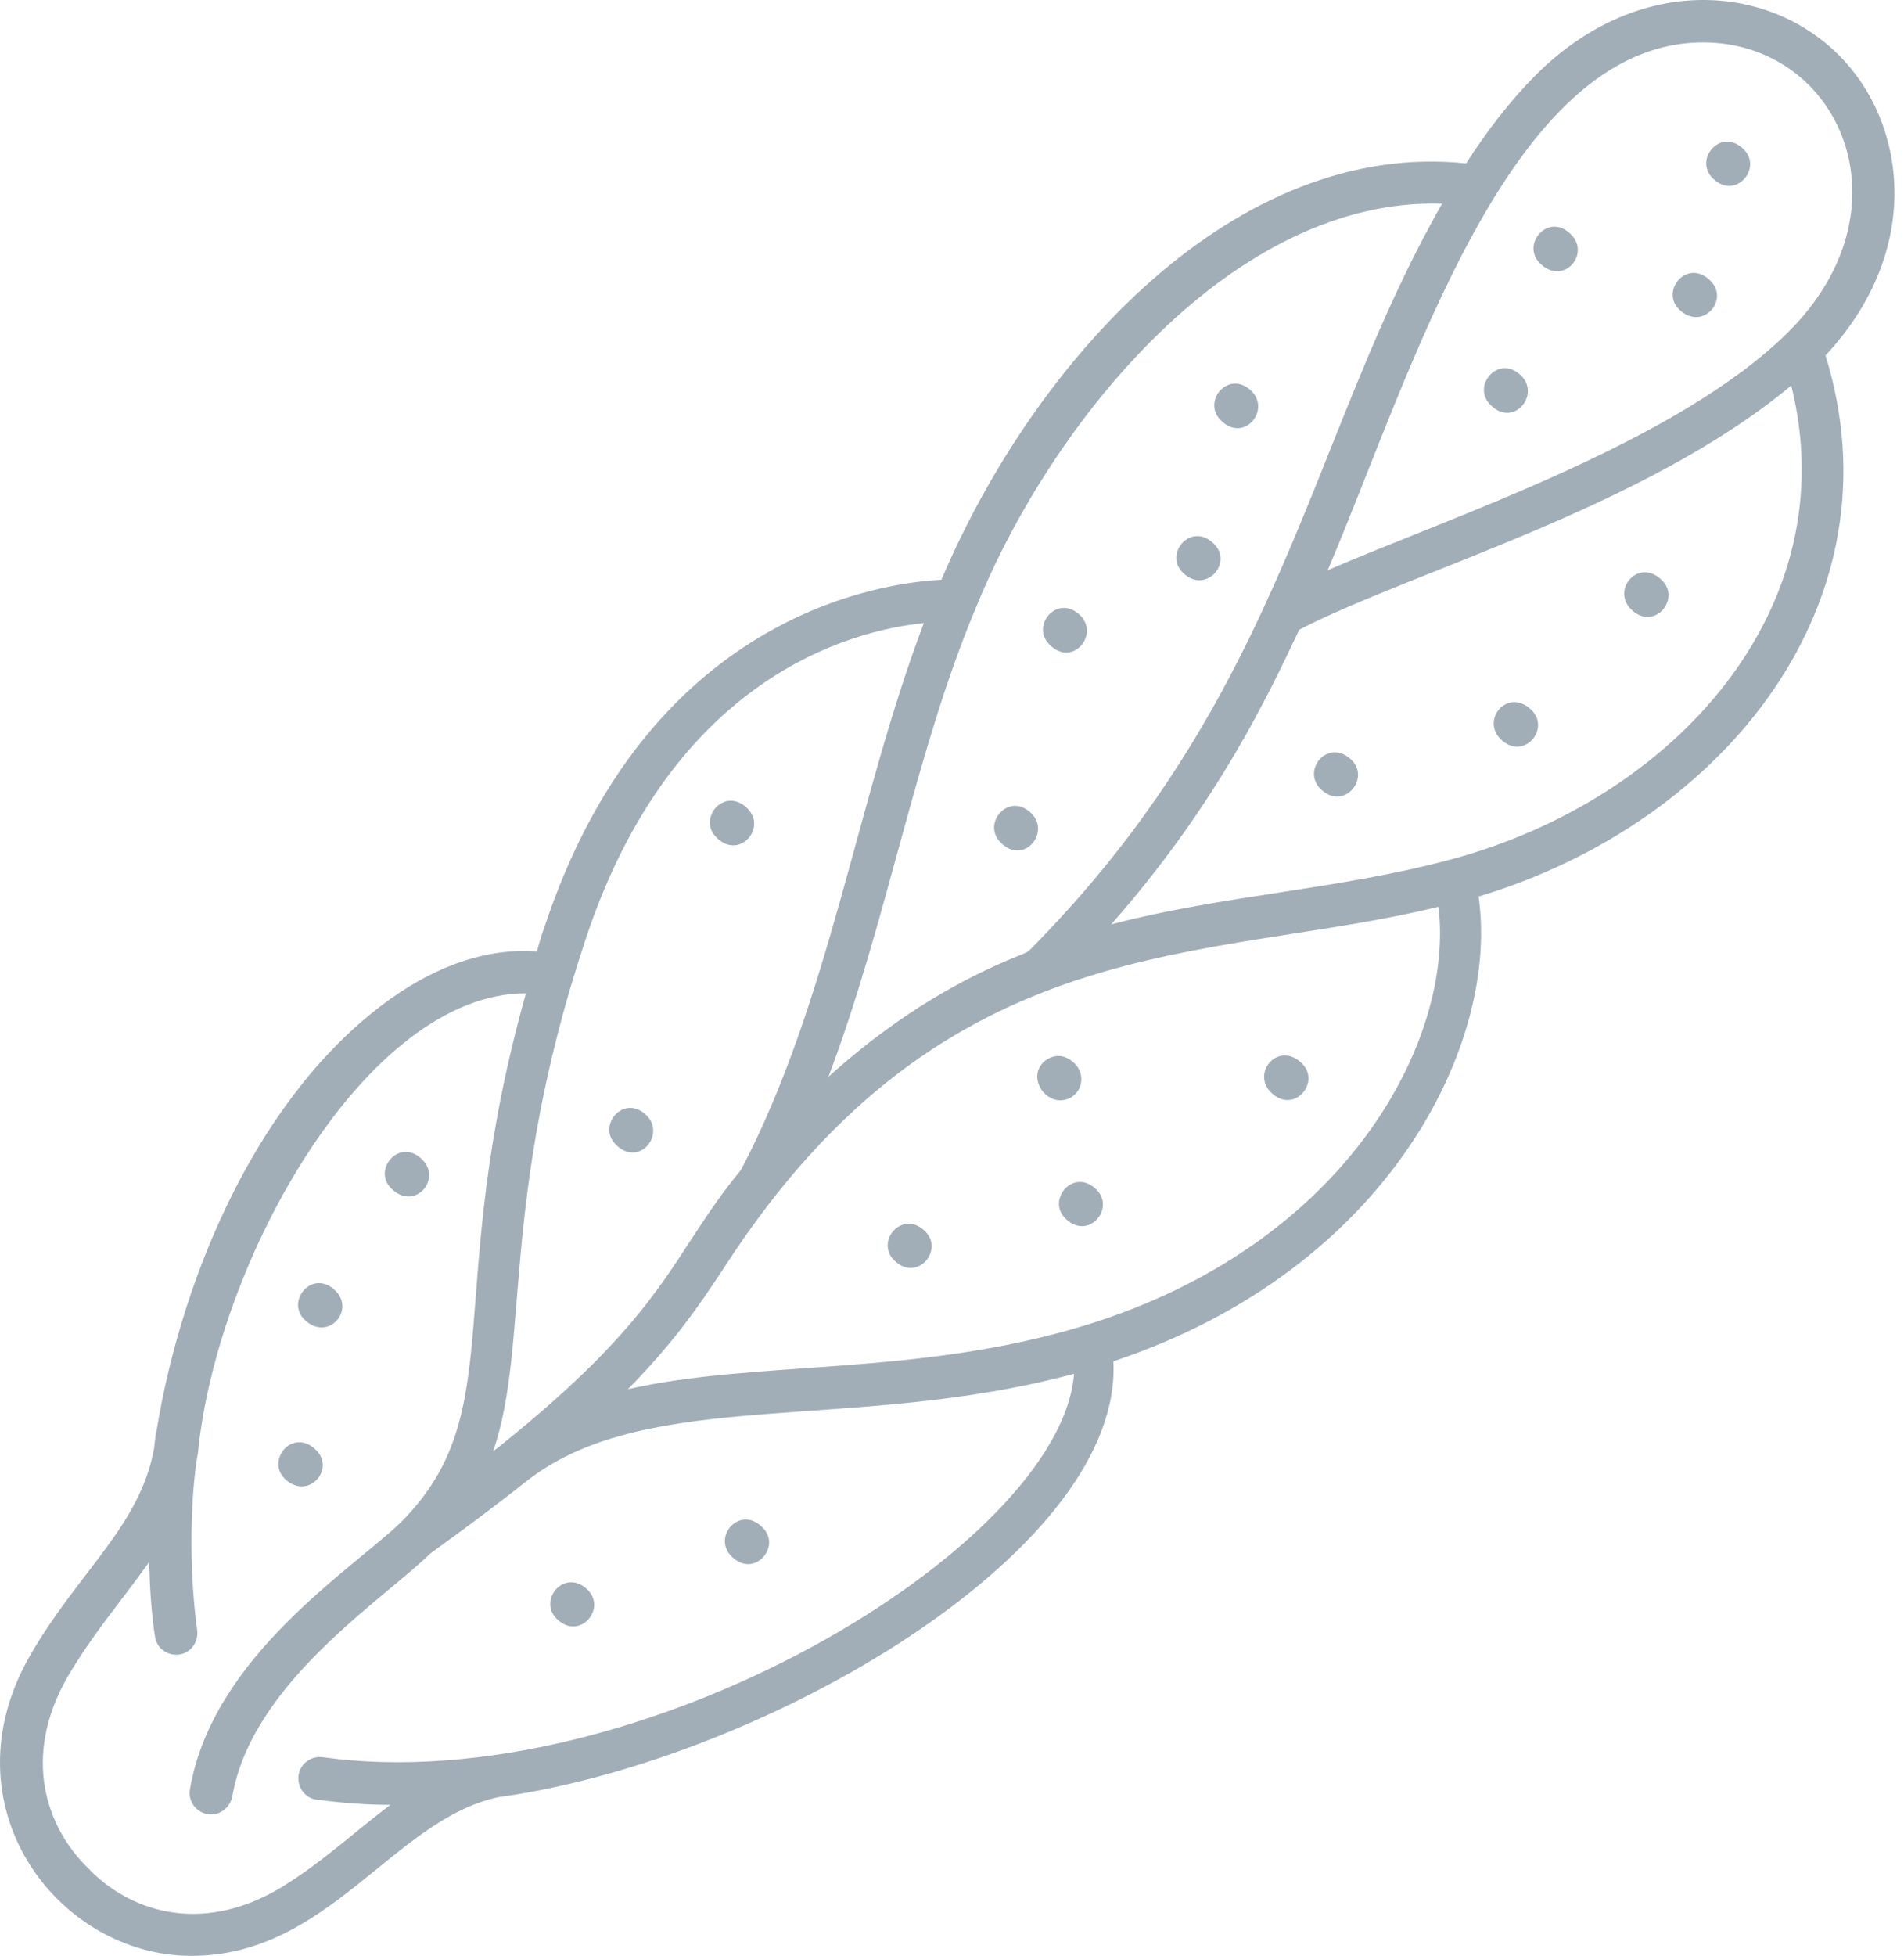 <?xml version="1.0" encoding="UTF-8"?> <svg xmlns="http://www.w3.org/2000/svg" width="187" height="192" viewBox="0 0 187 192" fill="none"> <path d="M180.649 5.461C173.419 -1.808 160.605 -2.456 150.798 7.404C148.364 9.851 146.074 12.801 143.998 16.04C121.377 13.665 101.691 35.183 92.457 56.917C86.443 57.205 63.536 60.444 53.443 91.102C53.156 91.893 52.942 92.613 52.727 93.405C48.074 93.045 43.206 94.628 38.41 98.011C25.668 107.078 17.937 124.71 15.36 140.543C15.288 140.759 15.145 141.983 15.145 142.126C13.785 149.755 7.772 154.217 3.047 162.349C-5.615 177.174 5.624 192 18.796 192C32.254 192 38.553 178.758 48.79 176.455C49.076 176.383 49.792 176.311 51.081 176.095C76.923 171.705 110.281 151.77 109.351 133.634C136.553 124.566 147.291 102.257 145.215 88.007C169.625 80.666 186.734 58.86 179.289 34.895C188.953 24.532 187.235 12.082 180.649 5.461ZM167.263 4.165C180.649 4.165 187.951 20.43 175.567 32.664C164.543 43.531 142.28 50.8 130.396 55.982C138.629 36.694 148.15 4.165 167.263 4.165ZM95.821 59.724C103.409 41.013 121.305 19.35 141.635 19.998C128.679 42.668 126.245 67.353 102.12 92.253C100.402 93.98 101.691 93.045 97.969 94.7C91.741 97.507 86.3 101.249 81.361 105.711C87.159 90.382 89.88 73.83 95.821 59.724ZM57.452 92.397C65.97 66.417 83.652 61.883 90.739 61.163C84.153 78.436 81.504 98.227 72.771 114.851C65.827 123.271 65.755 128.597 49.148 141.911C48.933 142.126 48.647 142.27 48.432 142.486C52.083 131.763 49.005 117.874 57.452 92.397ZM31.681 172.497C30.536 172.353 29.462 173.144 29.319 174.296C29.175 175.447 29.963 176.527 31.108 176.671C33.399 176.959 35.833 177.174 38.338 177.174C34.616 179.981 31.61 182.86 27.458 185.379C19.512 190.057 12.496 187.466 8.631 183.364C4.622 179.477 2.045 172.497 6.698 164.508C9.203 160.262 11.924 157.168 14.644 153.353C14.715 155.8 14.858 158.247 15.216 160.622C15.36 161.774 16.433 162.565 17.579 162.421C18.724 162.277 19.512 161.198 19.368 160.046C18.509 153.857 18.724 146.516 19.44 142.63C21.301 123.775 35.976 97.507 51.653 97.507C43.349 127.085 50.221 138.528 39.412 149.395C34.688 154.001 20.872 162.565 18.653 175.663C18.438 176.959 19.44 178.11 20.729 178.11C21.731 178.11 22.59 177.39 22.805 176.383C24.737 165.228 37.479 157.168 42.276 152.49C46.07 149.755 49.219 147.38 51.94 145.221C63.823 136.153 83.795 140.687 105.485 134.858C104.197 151.842 62.749 176.815 31.681 172.497ZM106.559 130.108C90.094 135.146 74.346 133.49 61.675 136.369C65.898 132.051 68.261 128.813 71.267 124.207C92.958 90.814 118.585 94.556 141.278 89.015C142.852 101.969 132.401 122.192 106.559 130.108ZM142.351 84.409C131.256 87.359 120.16 87.863 109.136 90.742C119.659 78.795 124.67 68 127.605 61.811C138.772 56.054 161.608 49.792 175.925 37.846C181.365 59.652 164.543 78.507 142.351 84.409ZM60.458 112.332C58.597 110.461 61.317 107.294 63.536 109.525C65.397 111.468 62.677 114.635 60.458 112.332ZM98.255 82.681C96.394 80.81 99.114 77.644 101.333 79.875C103.194 81.818 100.474 84.984 98.255 82.681ZM103.051 63.25C101.19 61.379 103.91 58.213 106.129 60.444C107.99 62.387 105.27 65.553 103.051 63.25ZM116.151 56.198C114.29 54.327 117.01 51.16 119.229 53.391C121.162 55.262 118.37 58.429 116.151 56.198ZM132.759 74.621C134.62 76.492 131.9 79.659 129.681 77.428C127.819 75.557 130.468 72.39 132.759 74.621ZM150.44 69.728C152.301 71.599 149.581 74.765 147.362 72.534C145.429 70.591 148.15 67.424 150.44 69.728ZM163.254 56.989C165.115 58.86 162.395 62.027 160.176 59.796C158.243 57.853 160.963 54.686 163.254 56.989ZM146.36 39.717C144.499 37.846 147.219 34.679 149.438 36.91C151.299 38.853 148.579 42.02 146.36 39.717ZM151.228 25.828C149.367 23.956 152.087 20.79 154.306 23.021C156.239 24.964 153.518 28.13 151.228 25.828ZM164.901 30.361C163.039 28.49 165.759 25.324 167.979 27.555C169.911 29.426 167.191 32.592 164.901 30.361ZM168.193 17.479C166.332 15.608 169.052 12.441 171.271 14.672C173.133 16.544 170.412 19.71 168.193 17.479ZM119.874 41.228C118.012 39.357 120.733 36.191 122.952 38.422C124.813 40.365 122.093 43.531 119.874 41.228ZM70.337 82.178C68.476 80.307 71.196 77.14 73.415 79.371C75.348 81.314 72.556 84.481 70.337 82.178ZM90.882 120.896C92.743 122.767 90.023 125.934 87.803 123.703C85.942 121.832 88.662 118.665 90.882 120.896ZM107.704 116.794C109.565 118.665 106.845 121.832 104.626 119.601C102.765 117.73 105.485 114.563 107.704 116.794ZM104.125 108.014C102.407 108.014 101.047 105.711 102.478 104.272C102.765 103.984 104.125 102.976 105.557 104.416C106.917 105.783 105.986 108.014 104.125 108.014ZM57.738 156.088C59.599 157.959 56.879 161.126 54.66 158.895C52.799 157.024 55.519 153.857 57.738 156.088ZM74.918 149.971C76.779 151.842 74.059 155.009 71.84 152.778C69.907 150.835 72.699 147.668 74.918 149.971ZM27.959 145.149C26.097 143.278 28.818 140.111 31.037 142.342C32.97 144.214 30.249 147.38 27.959 145.149ZM29.891 129.532C28.03 127.661 30.75 124.494 32.97 126.725C34.902 128.669 32.182 131.763 29.891 129.532ZM38.41 116.65C36.549 114.779 39.269 111.612 41.488 113.843C43.421 115.786 40.701 118.953 38.41 116.65ZM127.891 104.416C129.752 106.287 127.032 109.453 124.813 107.222C122.88 105.279 125.6 102.113 127.891 104.416Z" fill="#A1AEB7"></path> </svg> 
